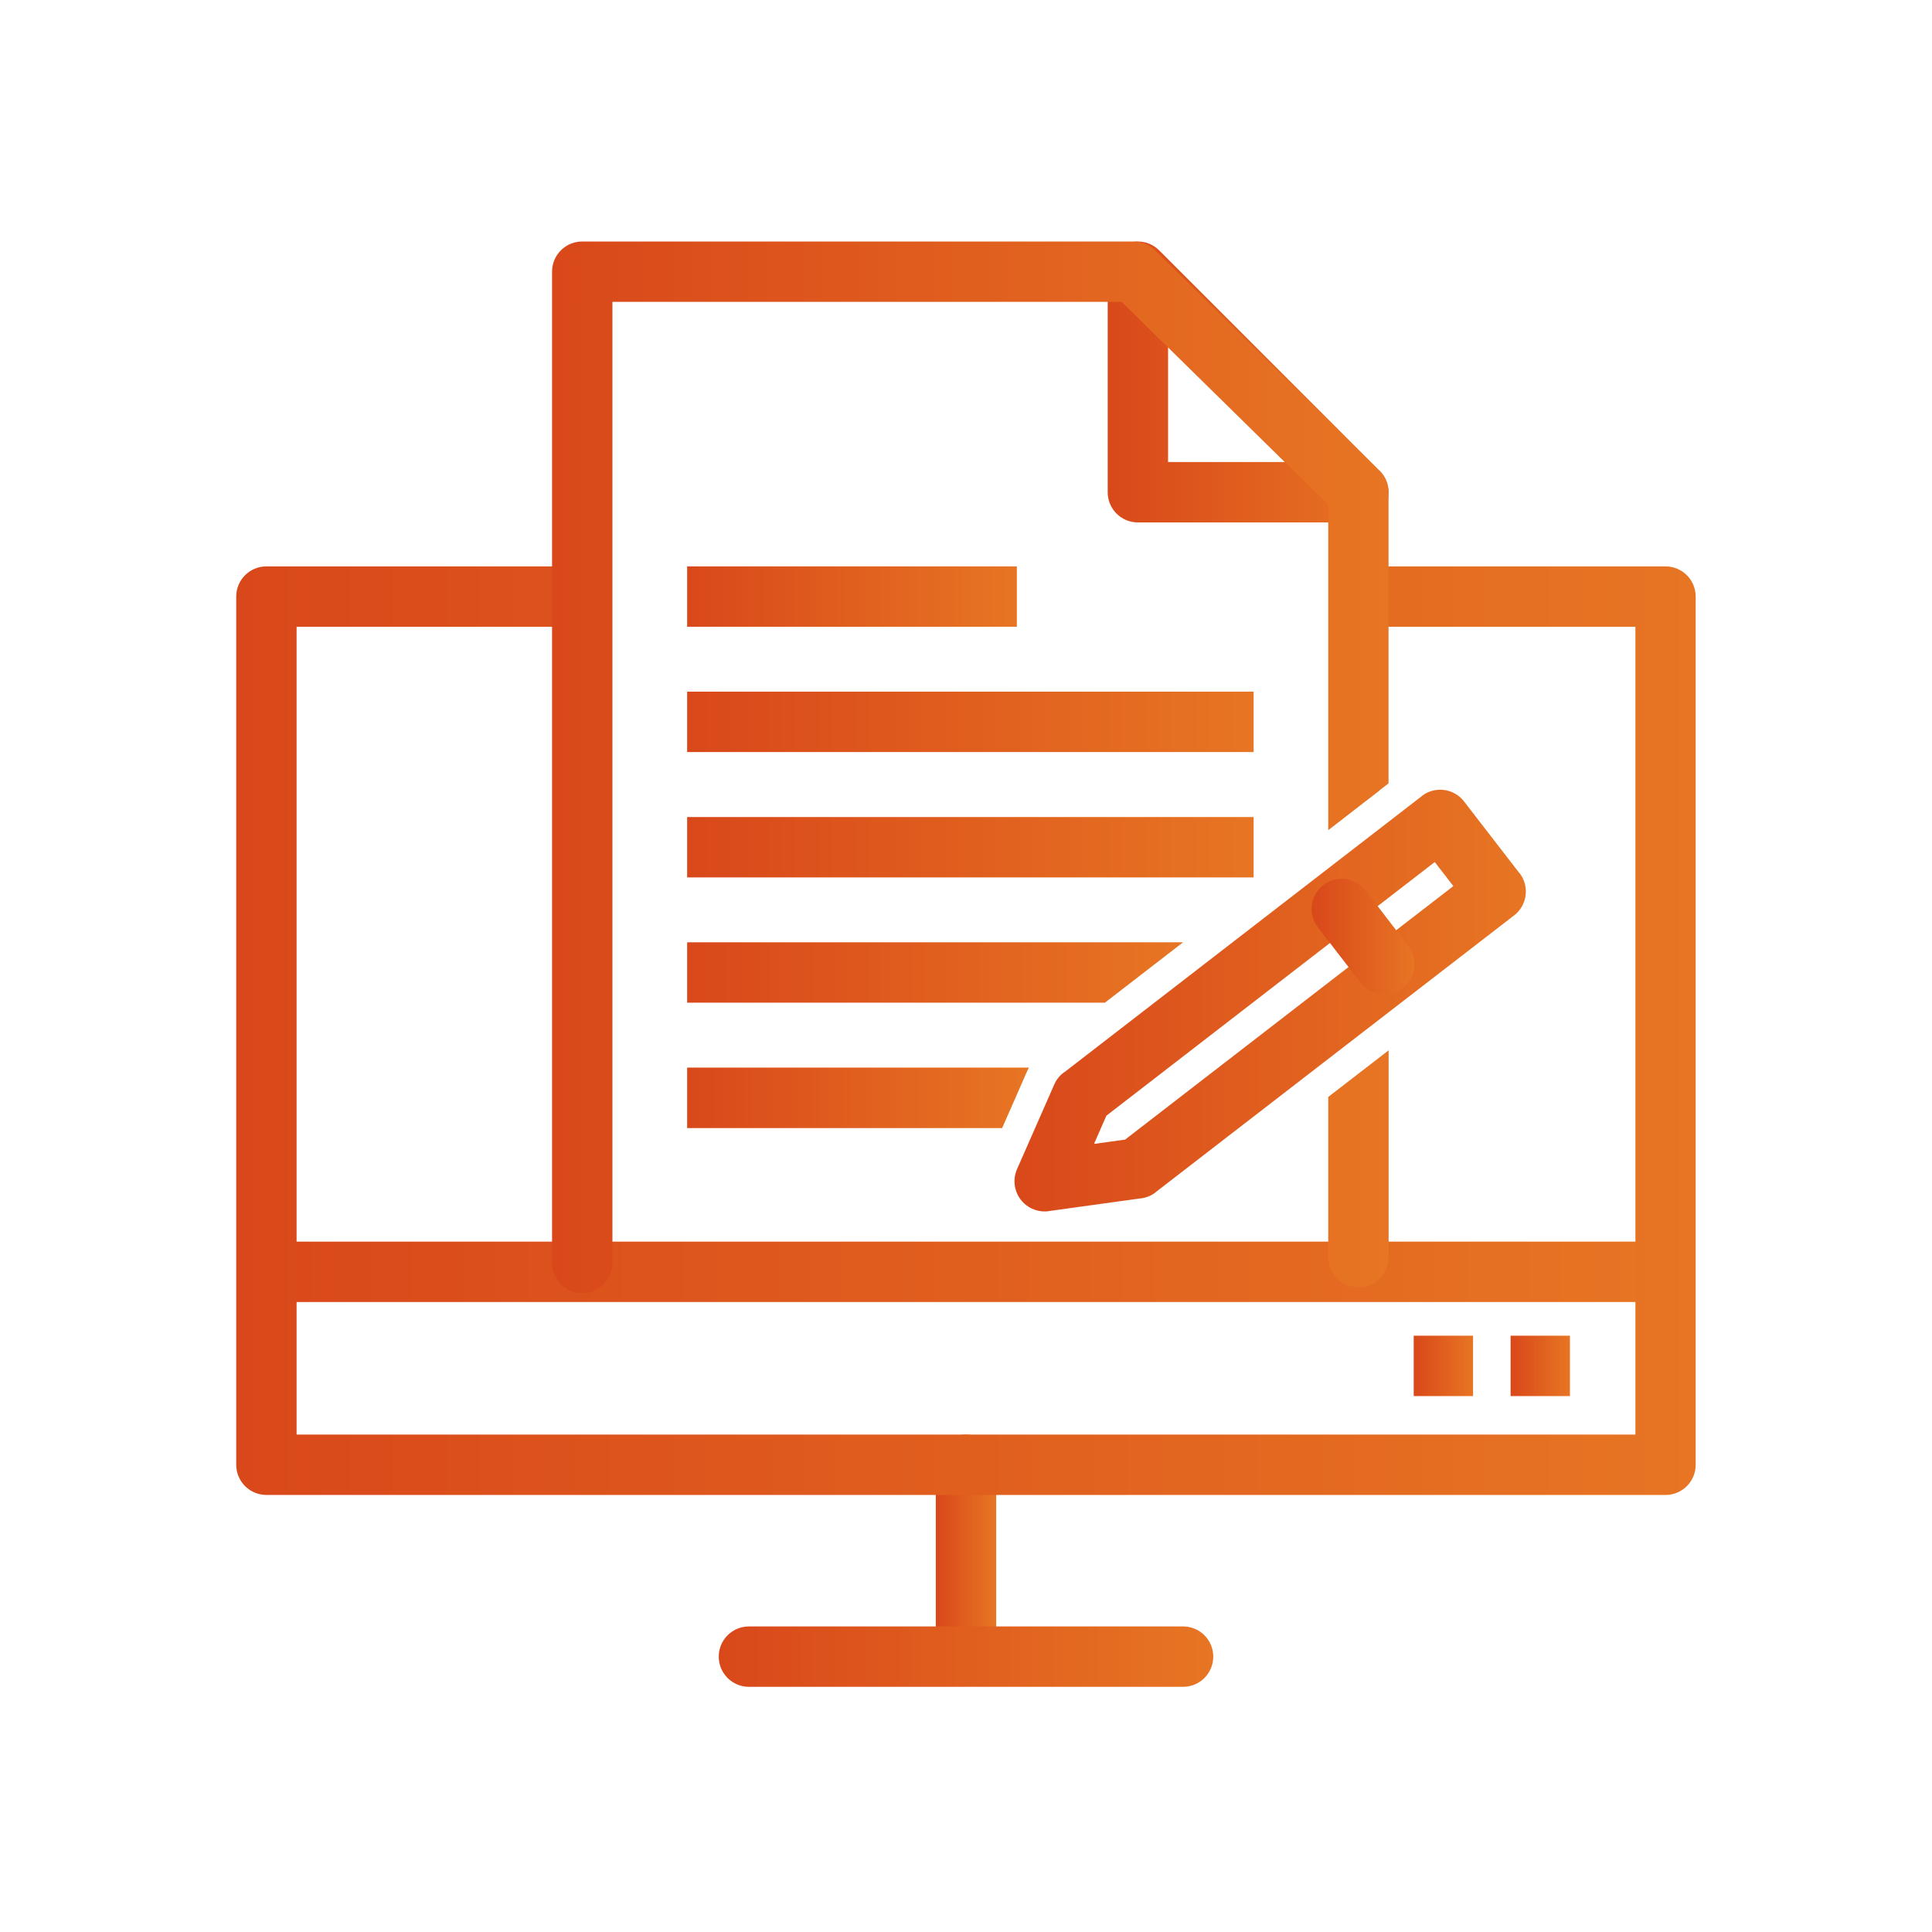 <?xml version="1.0" encoding="utf-8"?>
<!-- Generator: Adobe Illustrator 27.5.0, SVG Export Plug-In . SVG Version: 6.00 Build 0)  -->
<svg version="1.1" id="Layer_1" xmlns="http://www.w3.org/2000/svg" xmlns:xlink="http://www.w3.org/1999/xlink" x="0px" y="0px"
	 viewBox="0 0 2048 2048" style="enable-background:new 0 0 2048 2048;" xml:space="preserve">
<style type="text/css">
	.st0{fill:url(#SVGID_1_);}
	.st1{fill:url(#SVGID_00000157294494520214933490000005932405442405245355_);}
	.st2{fill:url(#SVGID_00000119832317506146126640000017931206118648817045_);}
	.st3{fill:url(#SVGID_00000071535401118284390680000008661674522201930672_);}
	.st4{fill:url(#_432494232_00000182511951557401055630000006097547185190104506_);}
	.st5{fill:url(#_432494736_00000178203705015697967990000016301655952268012935_);}
	.st6{fill:url(#SVGID_00000163073095067377182920000005960635137127142591_);}
	.st7{fill:url(#SVGID_00000145060253424114714040000008870385382306271145_);}
	.st8{fill:url(#SVGID_00000064337896837552780950000012471051064724504505_);}
	.st9{fill:url(#SVGID_00000113317038114358731710000002958210553753395881_);}
	.st10{fill:url(#SVGID_00000073687767523816764120000004194625074347501187_);}
	.st11{fill:url(#SVGID_00000103246703813320354520000011668283099811478190_);}
	.st12{fill:url(#SVGID_00000133529300452839369140000009961925137608069522_);}
	.st13{fill:url(#SVGID_00000096779880240786570010000014404096159461815179_);}
	.st14{fill:url(#SVGID_00000116201615632562416830000009978899631620048795_);}
	.st15{fill:none;}
</style>
<g id="Layer_x0020_1">
	<linearGradient id="SVGID_1_" gradientUnits="userSpaceOnUse" x1="991.998" y1="1652.292" x2="1056" y2="1652.292">
		<stop  offset="0" style="stop-color:#D9481A"/>
		<stop  offset="1" style="stop-color:#E77523"/>
	</linearGradient>
	<path class="st0" d="M1056,1552.7c0-17.7-14.3-32-32-32s-32,14.3-32,32v199.1c0,17.7,14.3,32,32,32s32-14.3,32-32V1552.7z"/>
	
		<linearGradient id="SVGID_00000102540524240483627390000004855481015268339123_" gradientUnits="userSpaceOnUse" x1="761.918" y1="1756.062" x2="1286.084" y2="1756.062">
		<stop  offset="0" style="stop-color:#D9481A"/>
		<stop  offset="1" style="stop-color:#E77523"/>
	</linearGradient>
	<path style="fill:url(#SVGID_00000102540524240483627390000004855481015268339123_);" d="M793.9,1724.1c-17.7,0-32,14.3-32,32
		s14.3,32,32,32h460.2c17.7,0,32-14.3,32-32s-14.3-32-32-32H793.9z"/>
	
		<linearGradient id="SVGID_00000059303439305007814280000005355857062185556657_" gradientUnits="userSpaceOnUse" x1="276.913" y1="1348.221" x2="1771.085" y2="1348.221">
		<stop  offset="0" style="stop-color:#D9481A"/>
		<stop  offset="1" style="stop-color:#E77523"/>
	</linearGradient>
	<path style="fill:url(#SVGID_00000059303439305007814280000005355857062185556657_);" d="M308.9,1316.2c-17.7,0-32,14.3-32,32
		s14.3,32,32,32h1430.2c17.7,0,32-14.3,32-32s-14.3-32-32-32H308.9L308.9,1316.2z"/>
	
		<linearGradient id="SVGID_00000079453798195179339430000016268064345538516621_" gradientUnits="userSpaceOnUse" x1="250.424" y1="1092.572" x2="1797.565" y2="1092.572">
		<stop  offset="0" style="stop-color:#D9481A"/>
		<stop  offset="1" style="stop-color:#E77523"/>
	</linearGradient>
	<path style="fill:url(#SVGID_00000079453798195179339430000016268064345538516621_);" d="M1447.4,600.4c-17.7,0-32,14.3-32,32
		s14.3,32,32,32h286.2v856.3H314.4V664.4h297c17.7,0,32-14.3,32-32s-14.3-32-32-32h-329c-17.7,0-32,14.3-32,32v920.3
		c0,17.7,14.3,32,32,32h1483.1c17.7,0,32-14.3,32-32V632.4c0-17.7-14.3-32-32-32H1447.4L1447.4,600.4z"/>
	<g id="_432494520">
		
			<linearGradient id="_432494232_00000136389521869580944960000016840427119868622255_" gradientUnits="userSpaceOnUse" x1="1601.311" y1="1447.89" x2="1664.2" y2="1447.89">
			<stop  offset="0" style="stop-color:#D9481A"/>
			<stop  offset="1" style="stop-color:#E77523"/>
		</linearGradient>
		<polygon id="_432494232" style="fill:url(#_432494232_00000136389521869580944960000016840427119868622255_);" points="
			1601.3,1415.9 1664.2,1415.9 1664.2,1479.9 1601.3,1479.9 		"/>
		
			<linearGradient id="_432494736_00000046335690449472555730000007579361381754013868_" gradientUnits="userSpaceOnUse" x1="1498.57" y1="1447.89" x2="1561.47" y2="1447.89">
			<stop  offset="0" style="stop-color:#D9481A"/>
			<stop  offset="1" style="stop-color:#E77523"/>
		</linearGradient>
		<polygon id="_432494736" style="fill:url(#_432494736_00000046335690449472555730000007579361381754013868_);" points="
			1498.6,1415.9 1561.5,1415.9 1561.5,1479.9 1498.6,1479.9 		"/>
	</g>
	
		<linearGradient id="SVGID_00000134960174461491743220000011673171669060391086_" gradientUnits="userSpaceOnUse" x1="1174.18" y1="404.911" x2="1471.999" y2="404.911">
		<stop  offset="0" style="stop-color:#D9481A"/>
		<stop  offset="1" style="stop-color:#E77523"/>
	</linearGradient>
	<path style="fill:url(#SVGID_00000134960174461491743220000011673171669060391086_);" d="M1440,553.8h-0.8h-233
		c-17.7,0-32-14.3-32-32V288.2V288c0-17.7,14.3-32,32-32c8.9,0,17,3.7,22.8,9.6l233.6,233.6l0,0c12.5,12.5,12.5,32.8,0,45.3
		C1456.4,550.7,1448.2,553.8,1440,553.8L1440,553.8L1440,553.8z M1238.2,489.8h124.6l-124.6-124.6V489.8z"/>
	
		<linearGradient id="SVGID_00000064347038419953059580000005036453421561515450_" gradientUnits="userSpaceOnUse" x1="585.237" y1="813.408" x2="1472.002" y2="813.408">
		<stop  offset="0" style="stop-color:#D9481A"/>
		<stop  offset="1" style="stop-color:#E77523"/>
	</linearGradient>
	<path style="fill:url(#SVGID_00000064347038419953059580000005036453421561515450_);" d="M585.2,1338.8c0,17.7,14.3,32,32,32
		c17.7,0,32-14.3,32-32V320H1189l219,215.1V880l54.2-41.9l-0.1-0.1l9.8-7.6V521.8h0c0-8.3-3.2-16.6-9.6-22.8l-0.1,0.1L1226,266.9
		c-5.9-6.7-14.5-10.9-24.1-10.9H617.2c-17.7,0-32,14.3-32,32L585.2,1338.8L585.2,1338.8z M1408,1162.8v169.8c0,17.7,14.3,32,32,32
		s32-14.3,32-32v-219.2L1408,1162.8L1408,1162.8z"/>
	
		<linearGradient id="SVGID_00000155836494687840497430000011658372209929648259_" gradientUnits="userSpaceOnUse" x1="728.383" y1="765.241" x2="1328.86" y2="765.241">
		<stop  offset="0" style="stop-color:#D9481A"/>
		<stop  offset="1" style="stop-color:#E77523"/>
	</linearGradient>
	<polygon style="fill:url(#SVGID_00000155836494687840497430000011658372209929648259_);" points="728.4,733.2 1328.9,733.2 
		1328.9,797.2 728.4,797.2 	"/>
	
		<linearGradient id="SVGID_00000127038205376292071540000017881919304801004186_" gradientUnits="userSpaceOnUse" x1="728.382" y1="632.412" x2="1077.87" y2="632.412">
		<stop  offset="0" style="stop-color:#D9481A"/>
		<stop  offset="1" style="stop-color:#E77523"/>
	</linearGradient>
	<polygon style="fill:url(#SVGID_00000127038205376292071540000017881919304801004186_);" points="728.4,600.4 1077.9,600.4 
		1077.9,664.4 728.4,664.4 	"/>
	
		<linearGradient id="SVGID_00000129164141937502469140000000014573504930577301_" gradientUnits="userSpaceOnUse" x1="728.383" y1="898.068" x2="1328.86" y2="898.068">
		<stop  offset="0" style="stop-color:#D9481A"/>
		<stop  offset="1" style="stop-color:#E77523"/>
	</linearGradient>
	<polygon style="fill:url(#SVGID_00000129164141937502469140000000014573504930577301_);" points="728.4,866.1 1328.9,866.1 
		1328.9,930.1 728.4,930.1 	"/>
	
		<linearGradient id="SVGID_00000103966344074776730230000017204803536696641980_" gradientUnits="userSpaceOnUse" x1="728.382" y1="1030.898" x2="1254.08" y2="1030.898">
		<stop  offset="0" style="stop-color:#D9481A"/>
		<stop  offset="1" style="stop-color:#E77523"/>
	</linearGradient>
	<polygon style="fill:url(#SVGID_00000103966344074776730230000017204803536696641980_);" points="728.4,998.9 1254.1,998.9 
		1171.2,1062.9 728.4,1062.9 	"/>
	
		<linearGradient id="SVGID_00000114791238032891338530000014522742652805381760_" gradientUnits="userSpaceOnUse" x1="728.381" y1="1163.721" x2="1090.71" y2="1163.721">
		<stop  offset="0" style="stop-color:#D9481A"/>
		<stop  offset="1" style="stop-color:#E77523"/>
	</linearGradient>
	<path style="fill:url(#SVGID_00000114791238032891338530000014522742652805381760_);" d="M728.4,1131.7h362.3
		c-0.9,1.6-1.7,3.3-2.5,5.1l-13,29.7l0,0l-12.9,29.3H728.4L728.4,1131.7L728.4,1131.7z"/>
	
		<linearGradient id="SVGID_00000117657723165282330780000013232443773093845393_" gradientUnits="userSpaceOnUse" x1="1075.398" y1="1060.605" x2="1617.326" y2="1060.605">
		<stop  offset="0" style="stop-color:#D9481A"/>
		<stop  offset="1" style="stop-color:#E77523"/>
	</linearGradient>
	<path style="fill:url(#SVGID_00000117657723165282330780000013232443773093845393_);" d="M1129.3,1135.8l377.9-291.9l-0.1-0.1
		c14-10.8,34.1-8.2,44.9,5.8c0.5,0.7,1,1.4,1.5,2l57.2,74l0.1-0.1c10.8,14,8.2,34.1-5.8,44.9c-0.7,0.5-1.3,1-2,1.5L1225,1263.8
		l0.1,0.1c-5.2,4-11.3,6.2-17.4,6.6l-95.9,13.3l0,0.1c-17.5,2.4-33.7-9.8-36.1-27.3c-0.9-6.7,0.3-13.2,3.1-18.8l38.7-88.1l0,0
		C1120.1,1143.8,1124.2,1139,1129.3,1135.8L1129.3,1135.8z M1520.9,913.8l-348.1,268.9l-13.1,29.9l33-4.6l347.9-268.7L1520.9,913.8
		L1520.9,913.8z"/>
	
		<linearGradient id="SVGID_00000173123122951982291480000000890147038897506186_" gradientUnits="userSpaceOnUse" x1="1390.426" y1="992.8" x2="1499.583" y2="992.8">
		<stop  offset="0" style="stop-color:#D9481A"/>
		<stop  offset="1" style="stop-color:#E77523"/>
	</linearGradient>
	<path style="fill:url(#SVGID_00000173123122951982291480000000890147038897506186_);" d="M1447.6,944
		c-10.8-13.9-30.8-16.5-44.8-5.8c-13.9,10.8-16.5,30.8-5.8,44.8l45.3,58.7c10.8,13.9,30.8,16.5,44.7,5.8
		c13.9-10.8,16.5-30.8,5.8-44.8L1447.6,944z"/>
</g>
<rect class="st15" width="2048" height="2048"/>
</svg>
